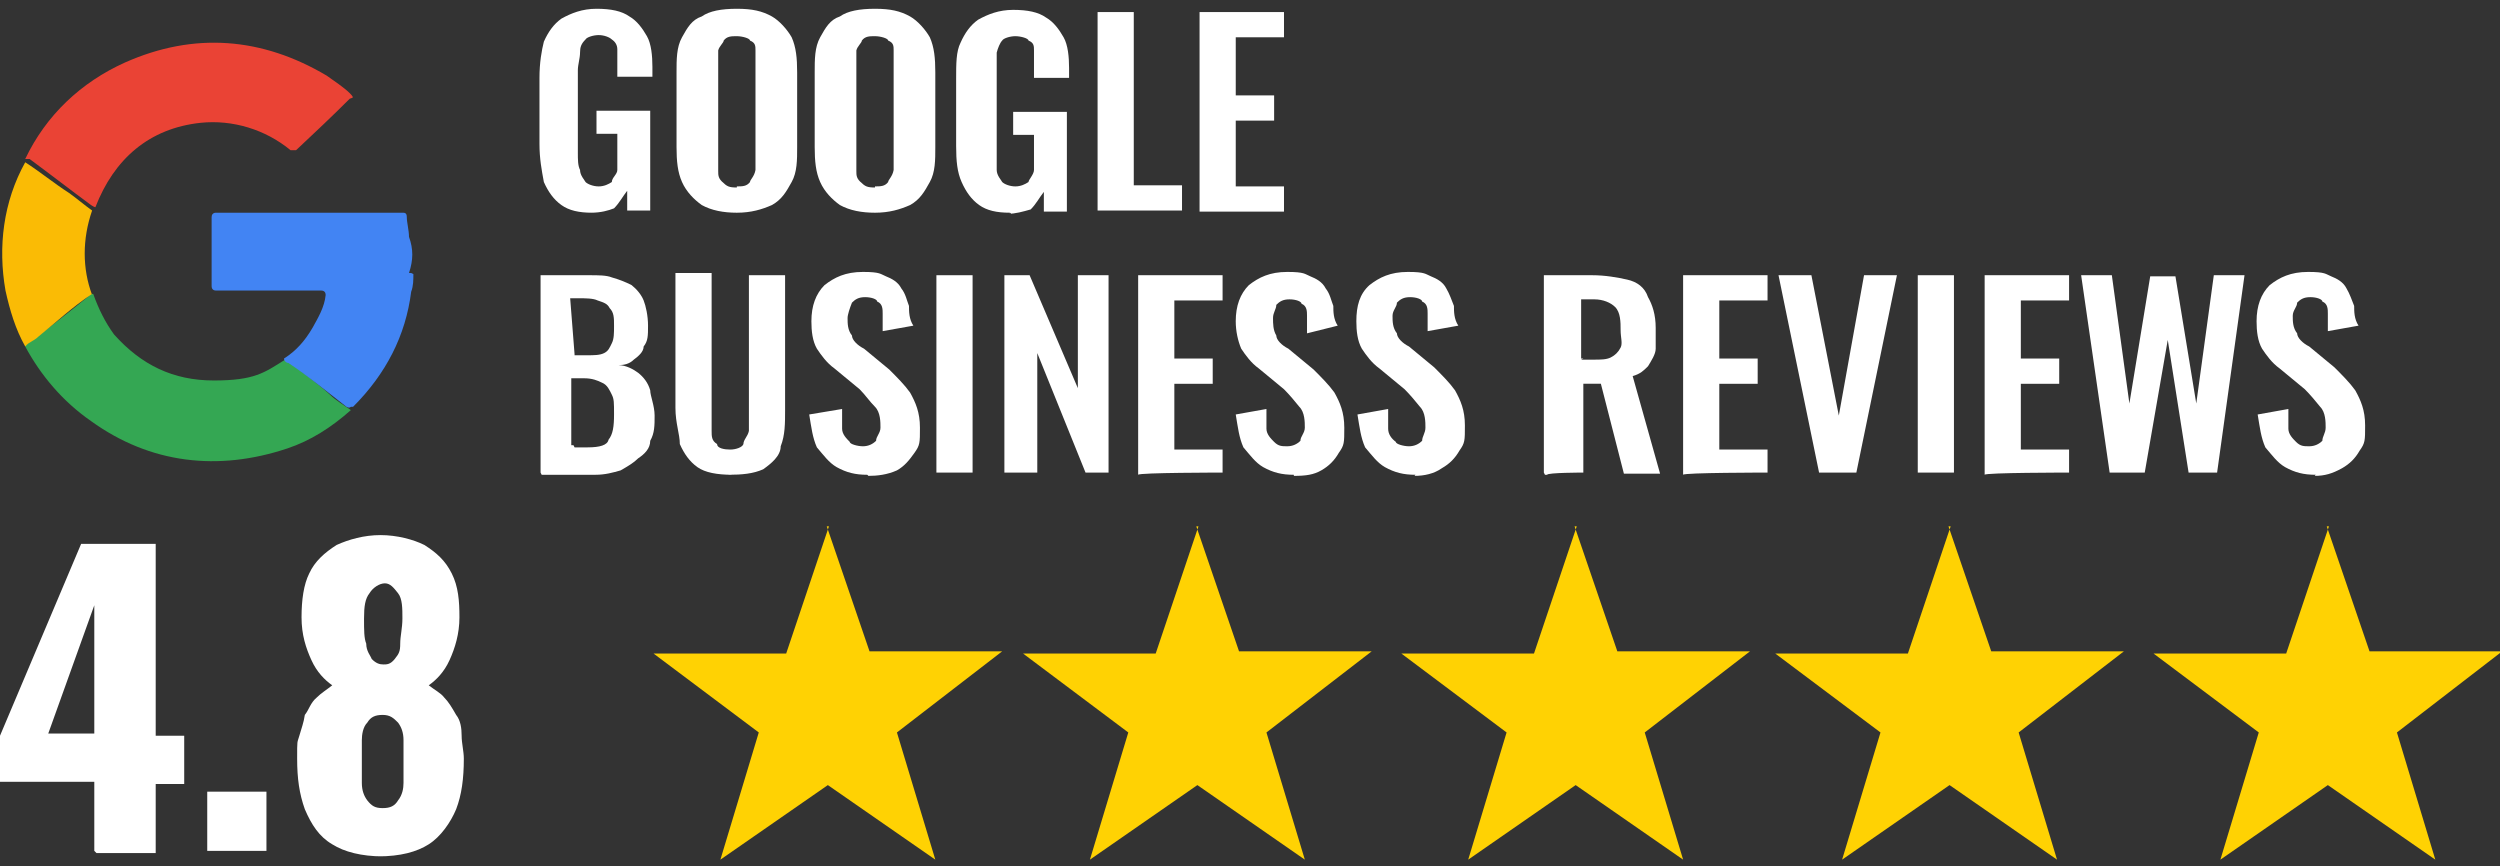 <?xml version="1.0" encoding="UTF-8"?>
<svg id="Layer_1" xmlns="http://www.w3.org/2000/svg" width="228" height="79" xmlns:xlink="http://www.w3.org/1999/xlink" version="1.1" viewBox="0 0 228 79">
  <rect x="0" y="0" width="228" height="79" fill="#333333" stroke="none"/>
  <!-- Generator: Adobe Illustrator 29.0.0, SVG Export Plug-In . SVG Version: 2.1.0 Build 186)  -->
  <defs>
    <style>
      .st0 {
        fill: none;
      }

      .st1 {
        fill: #34a753;
      }

      .st2 {
        fill: #4284f3;
      }

      .st3 {
        fill: #ffd203;
      }

      .st4 {
        fill: #fff;
      }

      .st5 {
        fill: #fabb05;
      }

      .st6 {
        fill: #ea4335;
      }

      .st7 {
        clip-path: url(#clippath);
      }
    </style>
    <clipPath id="clippath">
      <rect class="st0" width="228" height="79"/>
    </clipPath>
  </defs>
  <g class="st7">
    <g>
      <path class="st6" d="M2.3,14.5c1.9-4,5.1-7,9.1-8.8,6.3-2.8,12.5-2.3,18.4,1.2.7.5,1.6,1.1,2.1,1.6.5.5.2.4,0,.5-1.6,1.6-3.3,3.2-4.9,4.7h-.5c-2.3-1.9-5.3-2.8-8.2-2.5-4.7.5-7.9,3.3-9.6,7.7,0,0-.1,0-.4-.2-1.9-1.4-3.7-2.8-5.6-4.2h-.4v-.2Z"/>
      <path class="st1" d="M26.1,32.8c1.4,1.1,2.8,2.1,4,3.2.5.5,1.2.9,1.9,1.4-1.8,1.6-3.7,2.8-5.8,3.5-6.3,2.1-12.5,1.4-17.9-2.5-2.6-1.8-4.6-4.2-6-6.8,0-.2.2-.2.4-.4,1.9-1.4,3.7-2.8,5.4-4.2,0,0,0-.2.4-.2.5,1.4,1.1,2.6,1.9,3.7,2.5,2.8,5.4,4.2,9.1,4.2s4.6-.7,6.5-1.9Z"/>
      <path class="st5" d="M8.4,26.8c-1.8,1.2-3.3,2.6-4.9,3.9-.4.4-.9.5-1.2.9-.9-1.6-1.4-3.3-1.8-5.1-.7-4-.2-8.1,1.8-11.7,1.4.9,2.6,1.9,4,2.8.7.5,1.4,1.1,2.1,1.6-.9,2.6-.9,5.3,0,7.7Z"/>
      <path class="st2" d="M37.7,25c0,.5,0,1.1-.2,1.6-.5,4-2.3,7.5-5.3,10.5h-.2c-.1.1-.2.1-.4,0-1.8-1.4-3.5-2.8-5.3-4-.2,0-.4-.2-.4-.4,1.1-.7,1.9-1.6,2.6-2.8.5-.9,1.1-1.9,1.2-3,0-.2-.1-.4-.4-.4h-9.6c-.2,0-.4-.1-.4-.4v-6.3c0-.2.1-.4.4-.4h17c.2,0,.4,0,.4.4,0,.5.2,1.2.2,1.8.4,1.1.4,2.1,0,3.3h.2Z"/>
      <path class="st4" d="M54,19.4c-1.2,0-2.1-.2-2.8-.7-.7-.5-1.2-1.2-1.6-2.1-.2-1.1-.4-2.1-.4-3.5v-6c0-1.4.2-2.5.4-3.3.4-.9.9-1.6,1.6-2.1.9-.5,1.9-.9,3.2-.9s2.3.2,3,.7c.7.4,1.2,1.1,1.6,1.8.4.7.5,1.8.5,2.8v.9h-3.2v-2.5c0-.4-.2-.7-.5-.9-.2-.2-.7-.4-1.2-.4s-1.1.2-1.2.4c-.4.4-.5.7-.5,1.2s-.2,1.1-.2,1.6v7.5c0,.7,0,1.2.2,1.6,0,.5.4.9.5,1.1.2.2.7.4,1.2.4s.9-.2,1.2-.4c0-.4.5-.7.5-1.1v-3.3h-1.9v-2.1h4.9v9.1h-2.1v-1.8c-.4.5-.7,1.1-1.2,1.6-.5.2-1.2.4-2.1.4h.2Z"/>
      <path class="st4" d="M67.2,19.4c-1.2,0-2.3-.2-3.2-.7-.7-.5-1.4-1.2-1.8-2.1-.4-.9-.5-1.9-.5-3.2v-6.8c0-1.2,0-2.3.5-3.2.5-.9.9-1.6,1.8-1.9.7-.5,1.8-.7,3.2-.7s2.3.2,3.2.7c.7.4,1.4,1.2,1.8,1.9.4.9.5,1.9.5,3.2v6.8c0,1.2,0,2.3-.5,3.2-.5.9-.9,1.6-1.8,2.1-.9.4-1.9.7-3.2.7ZM67.2,17c.5,0,.9,0,1.2-.4,0-.2.4-.5.5-1.1V4.6c0-.4,0-.7-.5-.9,0-.2-.7-.4-1.2-.4s-.9,0-1.2.4c0,.2-.4.5-.5.9v11c0,.4,0,.7.5,1.1.4.4.7.4,1.4.4h-.2Z"/>
      <path class="st4" d="M79.8,19.4c-1.2,0-2.3-.2-3.2-.7-.7-.5-1.4-1.2-1.8-2.1-.4-.9-.5-1.9-.5-3.2v-6.8c0-1.2,0-2.3.5-3.2.5-.9.9-1.6,1.8-1.9.7-.5,1.8-.7,3.2-.7s2.3.2,3.2.7c.7.4,1.4,1.2,1.8,1.9.4.9.5,1.9.5,3.2v6.8c0,1.2,0,2.3-.5,3.2-.5.9-.9,1.6-1.8,2.1-.9.4-1.9.7-3.2.7ZM79.8,17c.5,0,.9,0,1.2-.4,0-.2.4-.5.5-1.1V4.6c0-.4,0-.7-.5-.9,0-.2-.7-.4-1.2-.4s-.9,0-1.2.4c0,.2-.4.5-.5.9v11c0,.4,0,.7.5,1.1.4.4.7.4,1.4.4h-.2Z"/>
      <path class="st4" d="M92.1,19.4c-1.2,0-2.1-.2-2.8-.7-.7-.5-1.2-1.2-1.6-2.1-.4-.9-.5-1.9-.5-3.3v-6.1c0-1.4,0-2.5.4-3.3.4-.9.9-1.6,1.6-2.1.9-.5,1.9-.9,3.2-.9s2.3.2,3,.7c.7.4,1.2,1.1,1.6,1.8.4.7.5,1.8.5,2.8v.9h-3.2v-2.5c0-.4,0-.7-.5-.9,0-.2-.7-.4-1.2-.4s-1.1.2-1.2.4c-.2.2-.4.7-.5,1.1v10.7c0,.5.4.9.5,1.1.2.2.7.4,1.2.4s.9-.2,1.2-.4c0-.2.5-.7.5-1.1v-3.2h-1.9v-2.1h4.9v9.1h-2.1v-1.8c-.4.5-.7,1.1-1.2,1.6-.7.2-1.4.4-2.1.4h.4Z"/>
      <path class="st4" d="M100.1,19.1V1.1h3.3v15.8h4.4v2.3h-7.7Z"/>
      <path class="st4" d="M109.4,19.1V1.1h7.7v2.3h-4.4v5.3h3.5v2.3h-3.5v6h4.4v2.3h-7.7Z"/>
      <path class="st4" d="M49.3,43.1v-18h4.4c.9,0,1.6,0,2.1.2.7.2,1.2.4,1.8.7.5.4.9.9,1.1,1.4s.4,1.4.4,2.3,0,1.4-.4,1.9c0,.5-.5.9-.9,1.2-.4.4-.9.5-1.4.5.7,0,1.4.4,1.8.7.5.4.9.9,1.1,1.6,0,.5.4,1.4.4,2.3s0,1.6-.4,2.3c0,.7-.5,1.2-1.1,1.6-.4.4-.9.7-1.6,1.1-.7.2-1.4.4-2.3.4h-4.9ZM52.4,32.4h1.1c.7,0,1.2,0,1.6-.2.4-.2.5-.5.7-.9s.2-.9.2-1.6,0-1.2-.4-1.6c-.2-.4-.5-.5-1.1-.7-.4-.2-1.1-.2-1.8-.2h-.7l.4,5.1ZM52.4,40.8h1.2c1.1,0,1.8-.2,1.9-.7.4-.5.5-1.2.5-2.3s0-1.4-.2-1.8-.4-.9-.9-1.1c-.4-.2-.9-.4-1.6-.4h-1.2v6.1h.2Z"/>
      <path class="st4" d="M66.8,43.3c-1.4,0-2.5-.2-3.2-.7-.7-.5-1.2-1.2-1.6-2.1,0-.9-.4-1.9-.4-3.3v-12.3h3.3v14.4c0,.5,0,.9.5,1.2,0,.4.7.5,1.2.5s1.1-.2,1.2-.5c0-.4.4-.7.5-1.2v-14.2h3.3v12.3c0,1.2,0,2.3-.4,3.3,0,.9-.9,1.6-1.6,2.1-.9.4-1.9.5-3.2.5Z"/>
      <path class="st4" d="M79.1,43.3c-1.1,0-1.9-.2-2.8-.7-.7-.4-1.2-1.1-1.8-1.8-.4-.9-.5-1.8-.7-3l3-.5v1.8c0,.5.4.9.7,1.2,0,.2.7.4,1.2.4s.9-.2,1.2-.5c0-.4.4-.7.4-1.2s0-1.4-.5-1.9c-.5-.5-.9-1.1-1.4-1.6l-2.3-1.9c-.7-.5-1.2-1.2-1.6-1.8-.4-.7-.5-1.6-.5-2.5,0-1.4.4-2.5,1.2-3.3.9-.7,1.9-1.2,3.5-1.2s1.6.2,2.1.4c.5.2,1.1.5,1.4,1.1.4.5.5,1.1.7,1.6,0,.5,0,1.2.4,1.8l-2.8.5v-1.6c0-.4,0-.9-.5-1.1,0-.2-.5-.4-1.1-.4s-.9.2-1.2.5c-.2.5-.4,1.1-.4,1.4,0,.5,0,1.1.4,1.6,0,.4.5.9,1.1,1.2l2.3,1.9c.7.7,1.4,1.4,1.9,2.1.5.9.9,1.8.9,3.2s0,1.6-.5,2.3c-.5.7-.9,1.2-1.6,1.6-.9.4-1.8.5-2.6.5Z"/>
      <path class="st4" d="M85.4,43.1v-18h3.3v18h-3.3Z"/>
      <path class="st4" d="M91.6,43.1v-18h2.3l4.4,10.3v-10.3h2.8v18h-2.1l-4.4-10.9v10.9h-3Z"/>
      <path class="st4" d="M103.8,43.1v-18h7.7v2.3h-4.4v5.3h3.5v2.3h-3.5v6h4.4v2.1s-7.7,0-7.7.2Z"/>
      <path class="st4" d="M118,43.3c-1.1,0-1.9-.2-2.8-.7-.7-.4-1.2-1.1-1.8-1.8-.4-.9-.5-1.8-.7-3l2.8-.5v1.8c0,.5.4.9.7,1.2.4.4.7.4,1.2.4s.9-.2,1.2-.5c0-.4.4-.7.4-1.2s0-1.4-.5-1.9c-.4-.5-.9-1.1-1.4-1.6l-2.3-1.9c-.7-.5-1.2-1.2-1.6-1.8-.3-.7-.5-1.6-.5-2.5,0-1.4.4-2.5,1.2-3.3.9-.7,1.9-1.2,3.5-1.2s1.6.2,2.1.4c.5.2,1.1.5,1.4,1.1.4.5.5,1.1.7,1.6,0,.5,0,1.2.4,1.8l-2.8.7v-1.6c0-.4,0-.9-.5-1.1,0-.2-.5-.4-1.1-.4s-.9.2-1.2.5c0,.4-.3.7-.3,1.2s0,1.1.3,1.6c0,.4.5.9,1.1,1.2l2.3,1.9c.7.7,1.4,1.4,1.9,2.1.5.9.9,1.8.9,3.2s0,1.6-.5,2.3c-.4.7-.9,1.2-1.6,1.6-.7.4-1.4.5-2.5.5Z"/>
      <path class="st4" d="M129.1,43.3c-1.1,0-1.9-.2-2.8-.7-.7-.4-1.2-1.1-1.8-1.8-.4-.9-.5-1.8-.7-3l2.8-.5v1.8c0,.5.3.9.7,1.2,0,.2.7.4,1.2.4s.9-.2,1.2-.5c0-.4.3-.7.3-1.2s0-1.4-.5-1.9c-.4-.5-.9-1.1-1.4-1.6l-2.3-1.9c-.7-.5-1.2-1.2-1.6-1.8-.4-.7-.5-1.6-.5-2.5,0-1.4.3-2.5,1.2-3.3.9-.7,1.9-1.2,3.5-1.2s1.6.2,2.1.4c.5.2,1.1.5,1.4,1.1.3.5.5,1.1.7,1.6,0,.5,0,1.2.4,1.8l-2.8.5v-1.6c0-.4,0-.9-.5-1.1,0-.2-.5-.4-1.1-.4s-.9.2-1.2.5c0,.4-.4.7-.4,1.2s0,1.1.4,1.6c0,.4.5.9,1.1,1.2l2.3,1.9c.7.7,1.4,1.4,1.9,2.1.5.9.9,1.8.9,3.2s0,1.6-.5,2.3c-.4.7-.9,1.2-1.6,1.6-.7.5-1.6.7-2.5.7Z"/>
      <path class="st4" d="M140.8,43.1v-18h4.4c1.2,0,2.3.2,3.2.4.9.2,1.6.7,1.9,1.6.4.7.7,1.6.7,2.8v1.9c0,.5-.4,1.1-.7,1.6-.4.4-.7.7-1.4.9l2.5,8.9h-3.3l-2.1-8.2h-1.6v8.1s-3.3,0-3.3.2h-.2ZM144.2,32.8h1.1c.7,0,1.2,0,1.6-.2.4-.2.7-.5.9-.9.2-.4,0-.9,0-1.6s0-1.6-.5-2.1c-.4-.4-1.1-.7-1.9-.7h-1.2v5.4h.2Z"/>
      <path class="st4" d="M153.5,43.1v-18h7.7v2.3h-4.4v5.3h3.5v2.3h-3.5v6h4.4v2.1s-7.7,0-7.7.2Z"/>
      <path class="st4" d="M165.9,43.1l-3.7-18h3l2.5,12.8,2.3-12.8h3l-3.7,18h-3.3Z"/>
      <path class="st4" d="M174.9,43.1v-18h3.3v18h-3.3Z"/>
      <path class="st4" d="M181,43.1v-18h7.7v2.3h-4.4v5.3h3.5v2.3h-3.5v6h4.4v2.1s-7.7,0-7.7.2Z"/>
      <path class="st4" d="M192.4,43.1l-2.6-18h2.8l1.6,11.7,1.9-11.6h2.3l1.9,11.6,1.6-11.7h2.8l-2.5,18h-2.6l-1.9-12.1-2.1,12.1h-3.2Z"/>
      <path class="st4" d="M211.2,43.3c-1.1,0-1.9-.2-2.8-.7-.7-.4-1.2-1.1-1.8-1.8-.4-.9-.5-1.8-.7-3l2.8-.5v1.8c0,.5.4.9.7,1.2.4.4.7.4,1.2.4s.9-.2,1.2-.5c0-.4.3-.7.3-1.2s0-1.4-.5-1.9c-.4-.5-.9-1.1-1.4-1.6l-2.3-1.9c-.7-.5-1.2-1.2-1.6-1.8-.4-.7-.5-1.6-.5-2.5,0-1.4.4-2.5,1.2-3.3.9-.7,1.9-1.2,3.5-1.2s1.6.2,2.1.4c.5.2,1.1.5,1.4,1.1.3.5.5,1.1.7,1.6,0,.5,0,1.2.4,1.8l-2.8.5v-1.6c0-.4,0-.9-.5-1.1,0-.2-.5-.4-1.1-.4s-.9.2-1.2.5c0,.4-.4.7-.4,1.2s0,1.1.4,1.6c0,.4.5.9,1.1,1.2l2.3,1.9c.7.7,1.4,1.4,1.9,2.1.5.9.9,1.8.9,3.2s0,1.6-.5,2.3c-.4.7-.9,1.2-1.6,1.6-.9.5-1.6.7-2.5.7Z"/>
      <path class="st3" d="M177.7,48l3.9,11.4h12.1l-9.6,7.4,3.5,11.6-9.8-6.8-9.8,6.8,3.5-11.6-9.6-7.2h12.1l3.9-11.6Z"/>
      <path class="st3" d="M212.2,48l3.9,11.4h12.1l-9.6,7.4,3.5,11.6-9.8-6.8-9.8,6.8,3.5-11.6-9.6-7.2h12.1l3.9-11.6Z"/>
      <path class="st3" d="M109.1,48l3.9,11.4h12.1l-9.6,7.4,3.5,11.6-9.8-6.8-9.8,6.8,3.5-11.6-9.6-7.2h12.1l3.9-11.6Z"/>
      <path class="st3" d="M143.6,48l3.9,11.4h12.1l-9.6,7.4,3.5,11.6-9.8-6.8-9.8,6.8,3.5-11.6-9.6-7.2h12.1l3.9-11.6Z"/>
      <path class="st3" d="M75.4,48l3.9,11.4h12.1l-9.6,7.4,3.5,11.6-9.8-6.8-9.8,6.8,3.5-11.6-9.6-7.2h12.1l3.9-11.6Z"/>
      <path class="st4" d="M8.6,77.6v-6.3H0v-4.2l7.4-17.5h6.8v17.5h2.6v4.4h-2.6v6.3h-5.4l-.2-.2ZM4.4,66.9h4.2v-11.7l-4.2,11.7Z"/>
      <path class="st4" d="M18.9,77.6v-5.4h5.4v5.4h-5.4Z"/>
      <path class="st4" d="M34.9,78.1c-1.9,0-3.5-.4-4.6-1.1-1.2-.7-1.9-1.8-2.5-3.2-.5-1.4-.7-2.8-.7-4.6s0-1.4.2-2.1.4-1.2.5-1.9c.4-.5.5-1.1,1.1-1.6.4-.4.9-.7,1.4-1.1-.7-.5-1.4-1.2-1.9-2.3-.5-1.1-.9-2.3-.9-3.9s.2-3,.7-4c.5-1.1,1.4-1.9,2.5-2.6,1.1-.5,2.5-.9,4-.9s3,.4,4,.9c1.1.7,1.9,1.4,2.5,2.6s.7,2.5.7,4-.4,2.8-.9,3.9c-.5,1.1-1.2,1.8-1.9,2.3.5.4,1.1.7,1.4,1.1.4.4.7.9,1.1,1.6.4.5.5,1.2.5,1.9s.2,1.4.2,2.1c0,1.8-.2,3.3-.7,4.6-.5,1.2-1.4,2.5-2.5,3.2-1.1.7-2.6,1.1-4.6,1.1h.4ZM34.9,73.7c.7,0,1.1-.2,1.4-.7.4-.5.5-1.1.5-1.6v-3.9c0-.7-.2-1.2-.5-1.6-.4-.4-.7-.7-1.4-.7s-1.1.2-1.4.7c-.4.4-.5,1.1-.5,1.6v3.9c0,.7.2,1.2.5,1.6.4.5.7.7,1.4.7ZM34.9,60.6c.4,0,.7,0,1.1-.5.4-.5.5-.7.5-1.4s.2-1.4.2-2.3,0-1.8-.4-2.3c-.4-.5-.7-.9-1.2-.9s-1.1.4-1.4.9c-.4.5-.5,1.2-.5,2.3s0,1.8.2,2.3c0,.7.4,1.1.5,1.4.4.4.7.5,1.1.5Z"/>
    </g>
  </g>
</svg>